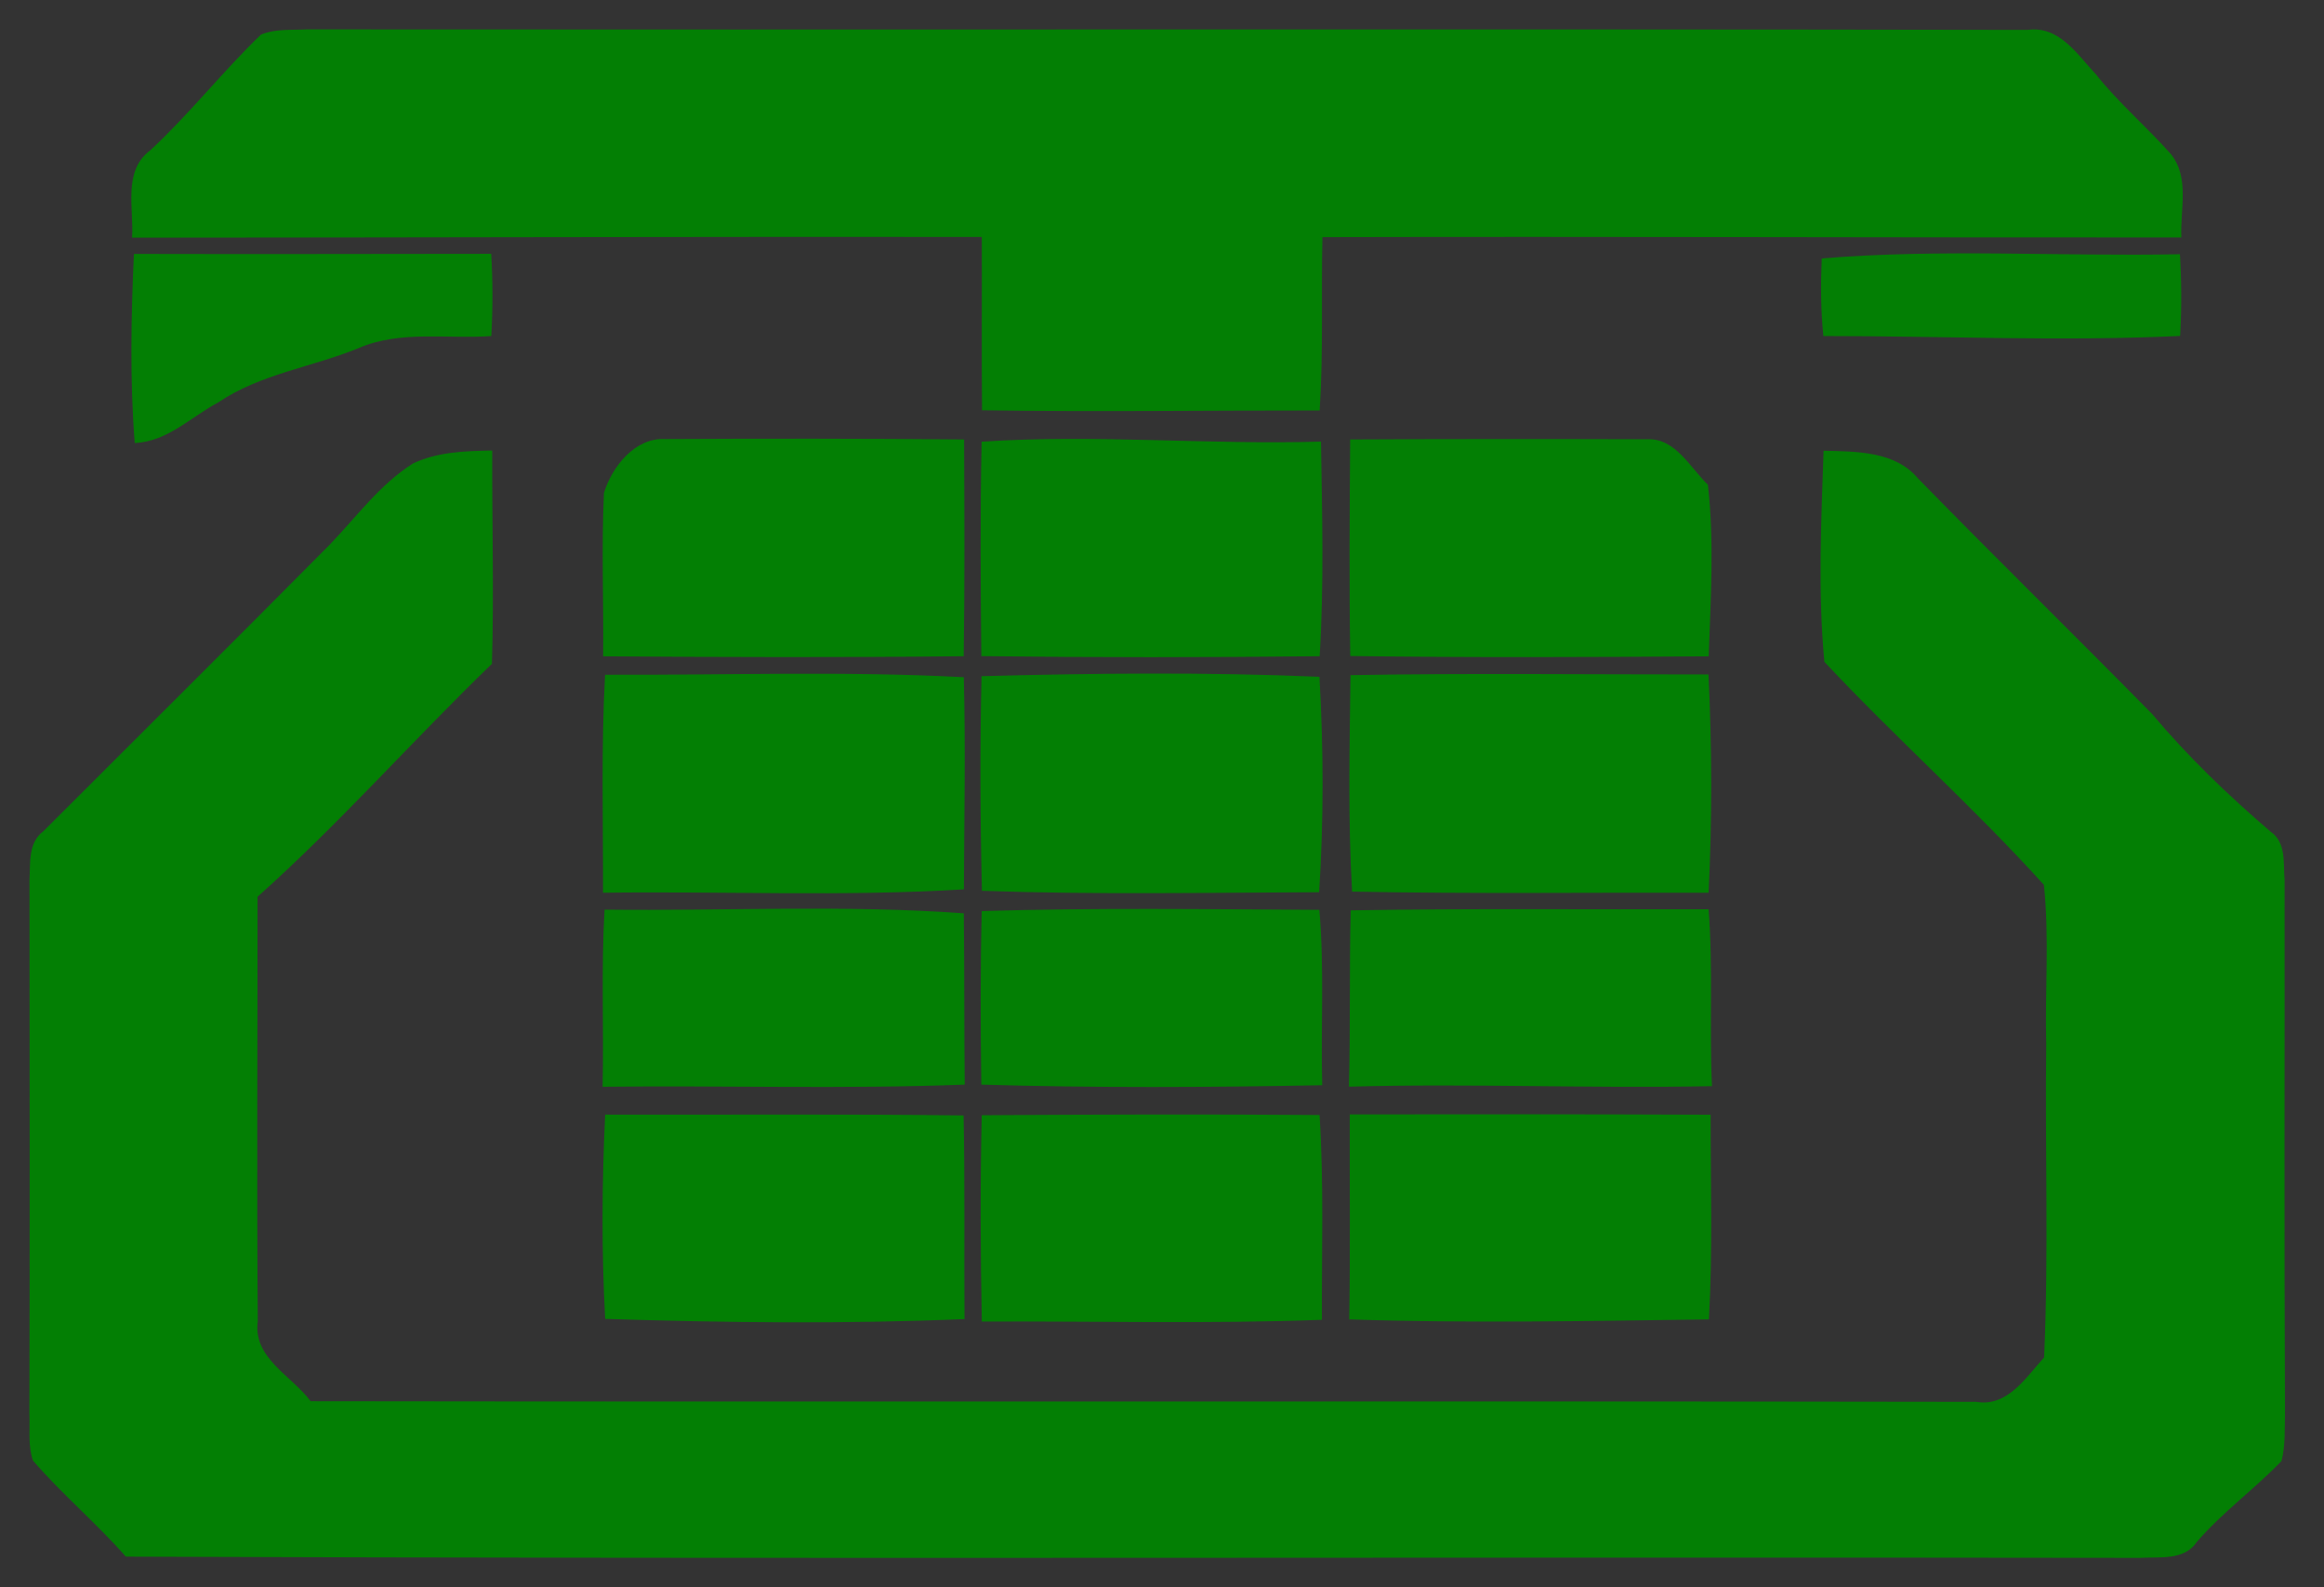 <?xml version="1.0" encoding="UTF-8" ?>
<!DOCTYPE svg PUBLIC "-//W3C//DTD SVG 1.1//EN" "http://www.w3.org/Graphics/SVG/1.1/DTD/svg11.dtd">
<svg width="227pt" height="155pt" viewBox="0 0 227 155" version="1.1" xmlns="http://www.w3.org/2000/svg">
<rect x="0" y="0" width="227" height="155" fill="#333333" stroke="none"/>
<g id="#fcfdfcff">
<path fill="#fcfdfc" opacity="1.00" d=" M 38.23 63.24 C 38.82 63.81 38.82 63.81 38.23 63.24 Z" />
</g>
<g id="#037f04ff">
<path fill="#037f04" opacity="1.00" d=" M 25.50 3.37 C 26.91 2.80 28.48 2.95 29.96 2.87 C 85.99 2.92 142.02 2.82 198.05 2.92 C 201.14 2.49 202.89 5.31 204.73 7.27 C 206.94 10.05 209.66 12.36 212.01 15.01 C 213.92 17.32 212.93 20.47 213.07 23.19 C 185.10 23.21 157.14 23.09 129.17 23.16 C 129.04 28.80 129.27 34.45 128.90 40.09 C 117.91 40.08 106.91 40.24 95.92 40.07 C 95.87 34.42 95.92 28.78 95.90 23.14 C 68.23 23.11 40.57 23.20 12.90 23.21 C 13.09 20.33 11.97 16.69 14.69 14.67 C 18.52 11.12 21.74 6.98 25.50 3.37 Z" />
<path fill="#037f04" opacity="1.00" d=" M 13.08 24.80 C 24.72 24.83 36.35 24.80 47.98 24.79 C 48.14 27.46 48.14 30.14 47.99 32.82 C 43.67 33.13 39.09 32.23 35.00 34.01 C 30.47 35.86 25.43 36.52 21.32 39.30 C 18.63 40.73 16.38 43.12 13.16 43.27 C 12.68 37.13 12.80 30.95 13.08 24.80 Z" />
<path fill="#037f04" opacity="1.00" d=" M 177.94 25.24 C 189.56 24.28 201.27 25.06 212.93 24.83 C 213.09 27.49 213.10 30.15 212.95 32.81 C 201.35 33.36 189.71 32.81 178.10 32.82 C 177.84 30.30 177.83 27.76 177.94 25.24 Z" />
<path fill="#037f04" opacity="1.00" d=" M 58.99 48.14 C 59.78 45.59 62.01 42.73 64.96 42.88 C 74.69 42.83 84.43 42.83 94.17 42.92 C 94.20 49.98 94.24 57.03 94.13 64.09 C 82.39 64.22 70.65 64.18 58.91 64.10 C 58.97 58.78 58.74 53.45 58.99 48.14 Z" />
<path fill="#037f04" opacity="1.00" d=" M 95.88 43.14 C 106.92 42.39 117.98 43.46 129.03 43.13 C 129.14 50.12 129.33 57.12 128.90 64.09 C 117.89 64.21 106.87 64.22 95.85 64.08 C 95.78 57.10 95.73 50.12 95.88 43.14 Z" />
<path fill="#037f04" opacity="1.00" d=" M 131.88 42.92 C 141.58 42.87 151.28 42.87 160.97 42.90 C 163.67 42.82 165.09 45.68 166.82 47.34 C 167.46 52.89 167.09 58.53 166.90 64.10 C 155.23 64.18 143.56 64.23 131.89 64.07 C 131.77 57.02 131.83 49.97 131.88 42.92 Z" />
<path fill="#037f04" opacity="1.00" d=" M 40.35 45.26 C 42.77 44.12 45.46 44.05 48.08 44.00 C 48.05 50.94 48.26 57.89 48.05 64.83 C 40.34 72.28 33.18 80.42 25.16 87.58 C 25.16 101.40 25.07 115.22 25.18 129.04 C 24.68 132.63 28.48 134.35 30.34 136.85 C 84.58 136.93 138.81 136.82 193.04 136.91 C 196.10 137.43 197.87 134.53 199.66 132.58 C 200.12 122.41 199.74 112.19 199.87 102.00 C 199.73 96.81 200.19 91.59 199.64 86.42 C 192.81 78.86 185.16 72.07 178.20 64.64 C 177.55 57.83 177.89 50.88 178.12 44.02 C 181.29 44.10 185.09 44.05 187.32 46.70 C 194.89 54.45 202.63 62.02 210.22 69.74 C 213.72 73.91 217.65 77.68 221.78 81.22 C 223.34 82.29 223.01 84.32 223.15 85.95 C 223.17 103.31 223.10 120.67 223.19 138.03 C 223.15 139.58 223.24 141.17 222.85 142.69 C 220.21 145.44 217.08 147.69 214.58 150.59 C 213.35 152.44 210.94 152.03 209.04 152.15 C 143.45 152.05 77.87 152.28 12.29 152.03 C 9.42 148.76 6.06 145.94 3.22 142.65 C 2.71 141.17 2.94 139.57 2.87 138.04 C 2.92 120.68 2.89 103.31 2.88 85.95 C 2.98 84.30 2.72 82.32 4.22 81.20 C 13.54 71.87 22.91 62.58 32.19 53.21 C 34.83 50.48 37.09 47.31 40.35 45.26 M 38.23 63.24 C 38.82 63.81 38.82 63.81 38.23 63.24 Z" />
<path fill="#037f04" opacity="1.00" d=" M 59.10 65.90 C 70.78 65.95 82.48 65.52 94.14 66.14 C 94.32 73.04 94.18 79.95 94.15 86.86 C 82.42 87.58 70.65 87.03 58.90 87.19 C 58.92 80.10 58.71 72.99 59.10 65.90 Z" />
<path fill="#037f04" opacity="1.00" d=" M 95.87 66.04 C 106.86 65.75 117.89 65.63 128.88 66.10 C 129.28 73.10 129.30 80.14 128.85 87.14 C 117.87 87.18 106.88 87.39 95.91 87.00 C 95.74 80.01 95.71 73.02 95.87 66.04 Z" />
<path fill="#037f04" opacity="1.00" d=" M 131.91 65.94 C 143.56 65.73 155.22 65.88 166.88 65.87 C 167.22 72.97 167.24 80.09 166.89 87.19 C 155.28 87.16 143.68 87.31 132.07 87.08 C 131.65 80.04 131.83 72.98 131.91 65.94 Z" />
<path fill="#037f04" opacity="1.00" d=" M 59.05 88.84 C 70.75 88.98 82.48 88.35 94.14 89.20 C 94.21 94.78 94.17 100.35 94.23 105.93 C 82.45 106.38 70.65 106.00 58.86 106.14 C 58.99 100.37 58.71 94.60 59.05 88.84 Z" />
<path fill="#037f04" opacity="1.00" d=" M 95.89 88.98 C 106.88 88.65 117.88 88.80 128.87 88.86 C 129.37 94.56 129.00 100.28 129.15 105.99 C 118.06 106.20 106.95 106.26 95.85 105.93 C 95.77 100.28 95.75 94.63 95.89 88.98 Z" />
<path fill="#037f04" opacity="1.00" d=" M 131.93 88.91 C 143.58 88.71 155.24 88.84 166.89 88.80 C 167.34 94.55 166.95 100.32 167.22 106.08 C 155.40 106.32 143.58 105.80 131.76 106.13 C 131.91 100.39 131.79 94.64 131.93 88.91 Z" />
<path fill="#037f04" opacity="1.00" d=" M 59.11 108.86 C 70.78 108.89 82.45 108.79 94.12 108.94 C 94.26 115.57 94.16 122.20 94.21 128.83 C 82.52 129.32 70.80 129.18 59.11 128.81 C 58.75 122.17 58.79 115.50 59.11 108.86 Z" />
<path fill="#037f04" opacity="1.00" d=" M 95.89 108.92 C 106.89 108.85 117.89 108.81 128.89 108.90 C 129.32 115.56 129.09 122.23 129.12 128.90 C 118.05 129.31 106.97 129.02 95.90 129.07 C 95.76 122.35 95.74 115.63 95.89 108.92 Z" />
<path fill="#037f04" opacity="1.00" d=" M 131.84 108.84 C 143.59 108.82 155.34 108.82 167.09 108.87 C 167.08 115.54 167.30 122.21 166.92 128.86 C 155.21 129.01 143.50 129.25 131.79 128.86 C 131.90 122.19 131.82 115.51 131.84 108.84 Z" />
</g>
</svg>
